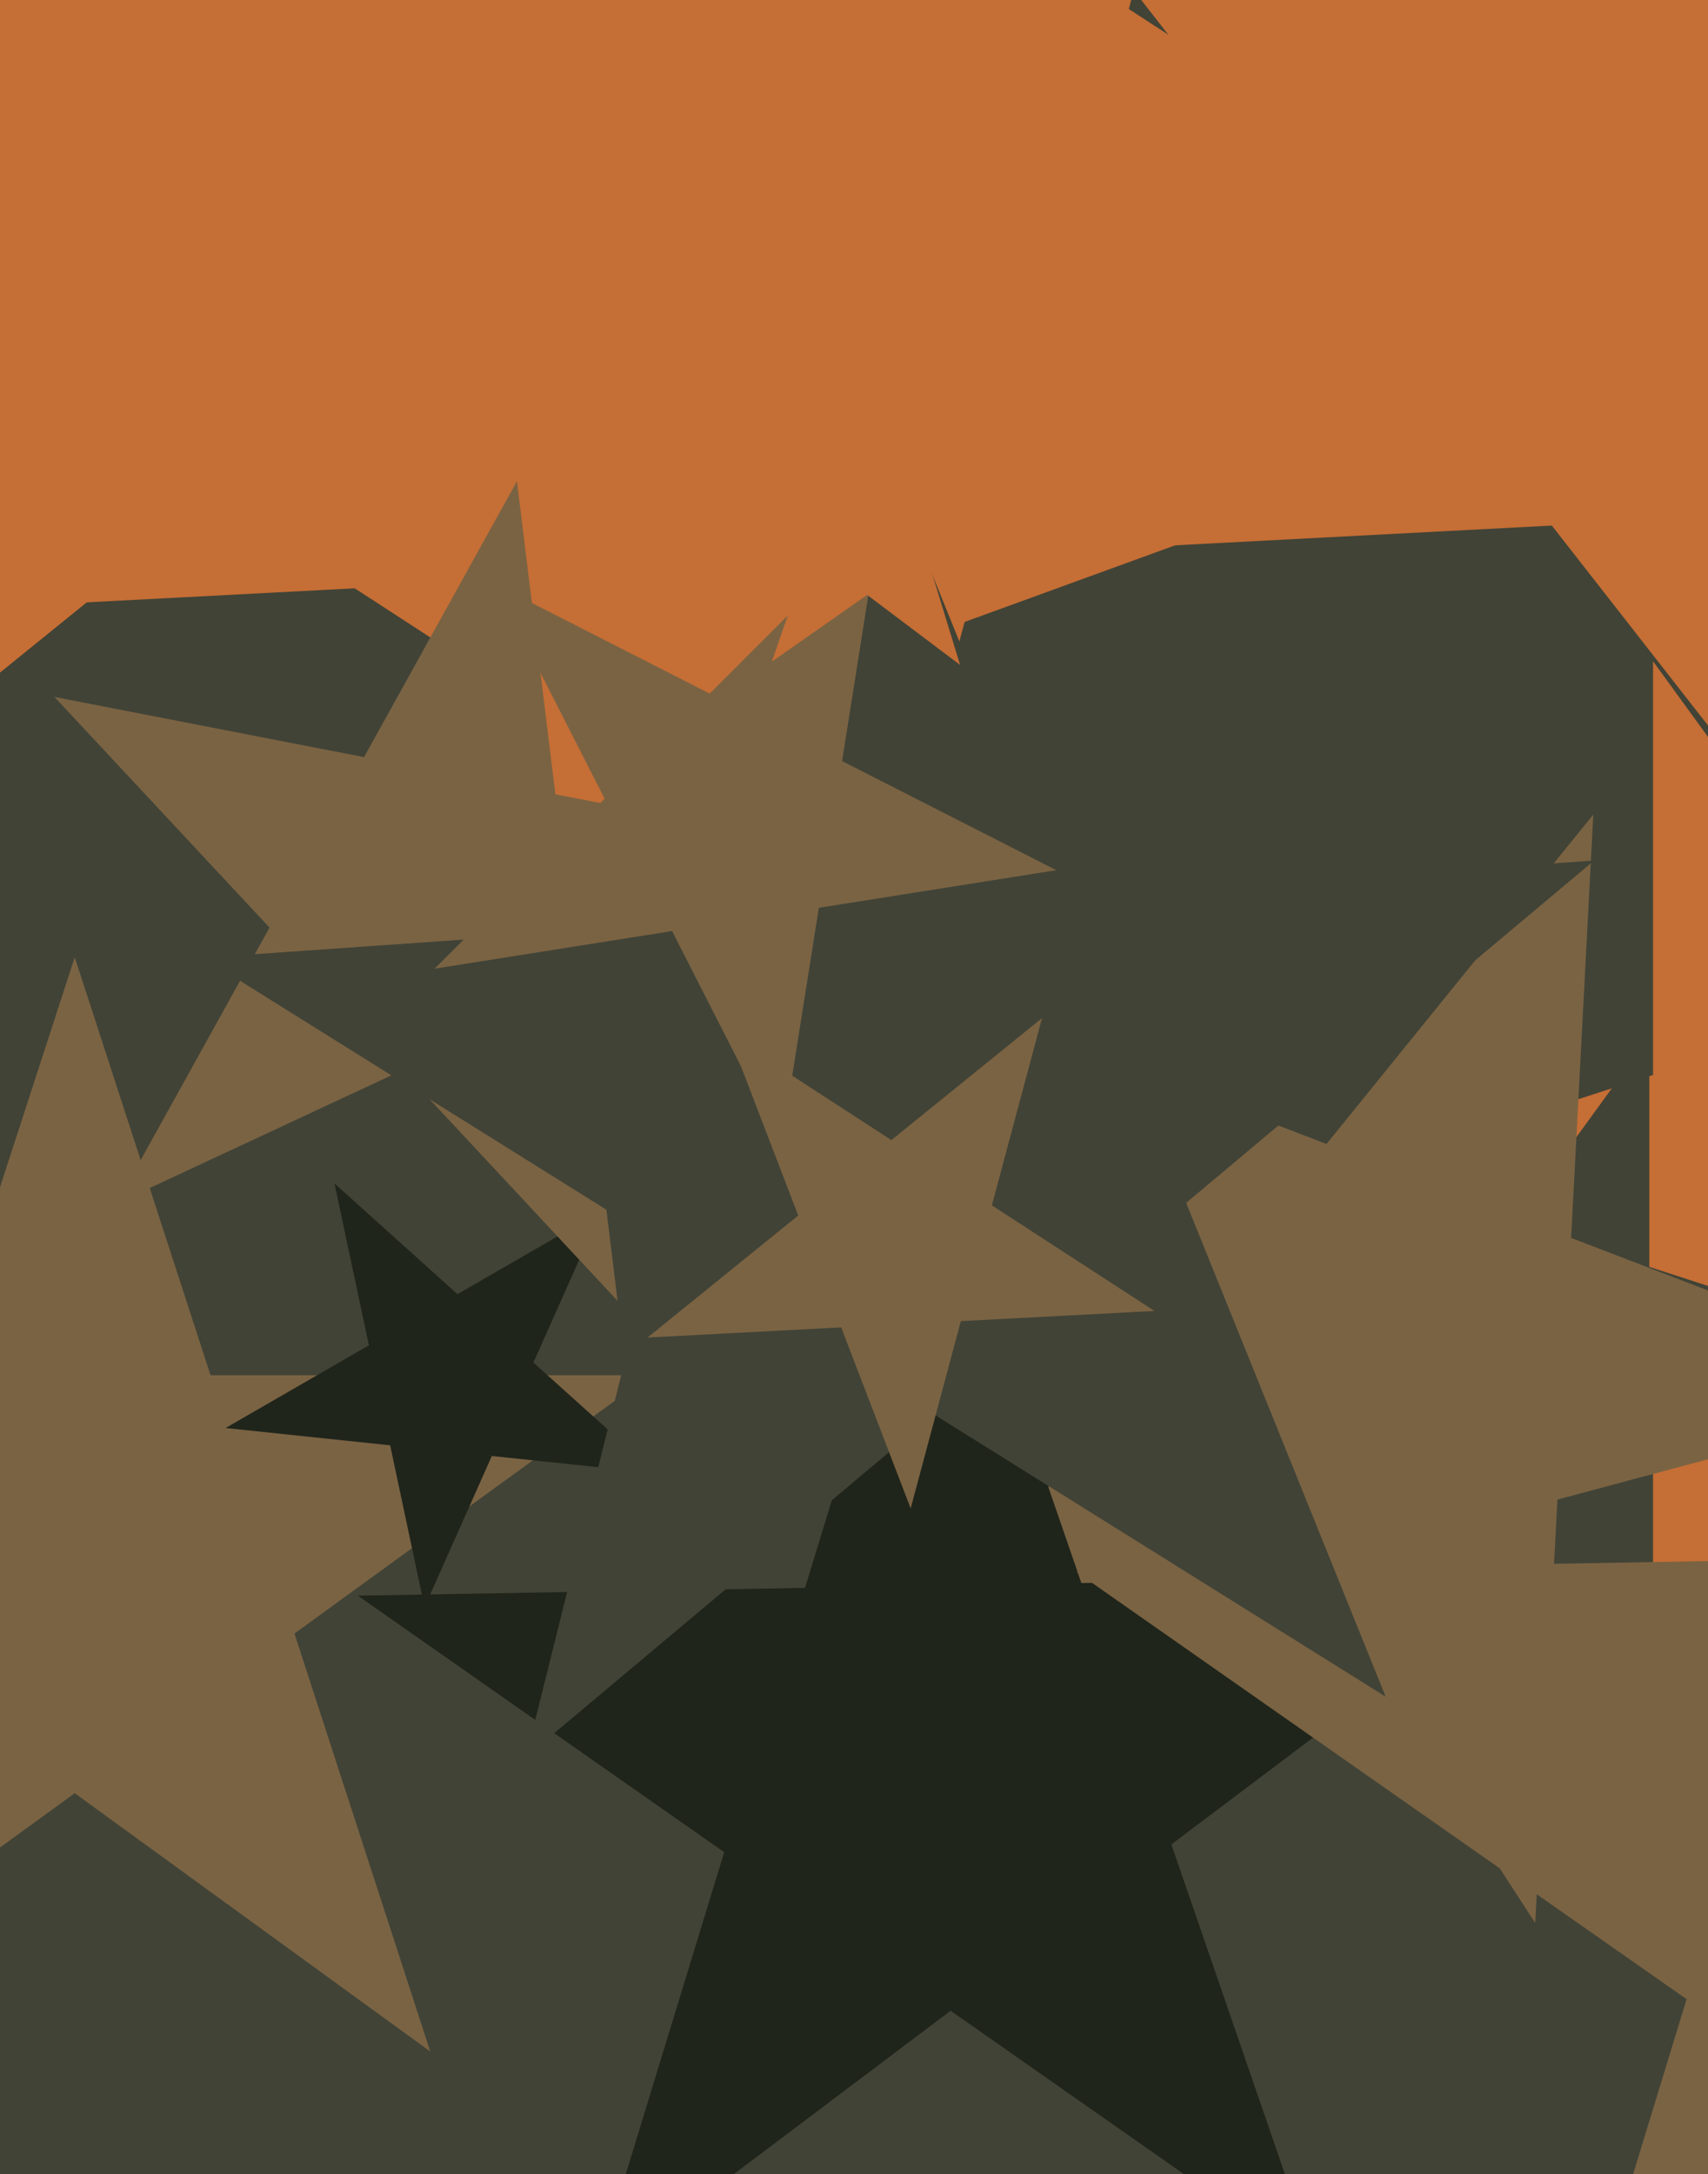 <svg xmlns="http://www.w3.org/2000/svg" width="480px" height="611px">
  <rect width="480" height="611" fill="rgb(65,67,54)"/>
  <polygon points="643.443,432.046 532.885,396.123 464.557,490.169 464.557,373.922 354.0,338.0 464.557,302.078 464.557,185.831 532.885,279.877 643.443,243.954 575.115,338.0" fill="rgb(197,110,53)"/>
  <polygon points="120.923,576.533 21,503.934 -78.923,576.533 -40.756,459.066 -140.68,386.467 -17.167,386.467 21,269.0 59.167,386.467 182.68,386.467 82.756,459.066" fill="rgb(122,99,67)"/>
  <polygon points="184.467,414.031 138.223,409.171 119.31,451.649 109.643,406.167 63.399,401.306 103.668,378.057 94,332.574 128.555,363.688 168.824,340.439 149.912,382.917" fill="rgb(32,37,27)"/>
  <polygon points="525.0,376.0 463.503,395.982 463.503,460.644 425.495,408.331 363.997,428.313 402.005,376.0 363.997,323.687 425.495,343.669 463.503,291.356 463.503,356.018" fill="rgb(65,67,54)"/>
  <polygon points="552.775,390.583 437.682,421.422 431.446,540.412 366.551,440.482 251.458,471.321 326.443,378.722 261.548,278.791 372.787,321.492 447.772,228.893 441.536,347.882" fill="rgb(122,99,67)"/>
  <polygon points="522.059,257.707 416.048,122.019 254.241,180.912 350.529,38.159 244.518,-97.529 410.038,-50.067 506.326,-192.819 512.335,-20.733 677.856,26.729 516.049,85.621" fill="rgb(197,110,53)"/>
  <polygon points="370.114,637.164 267.153,565.07 166.771,640.713 203.52,520.514 100.559,448.42 226.232,446.226 262.981,326.026 303.902,444.87 429.575,442.677 329.193,518.32" fill="rgb(32,37,27)"/>
  <polygon points="292.142,290.315 60.596,139.948 -153.963,313.695 -82.506,47.016 -314.052,-103.351 -38.344,-117.8 33.112,-384.479 132.053,-126.731 407.761,-141.18 193.201,32.567" fill="rgb(197,110,53)"/>
  <polygon points="532.938,142.622 276.094,156.083 209.527,404.515 117.356,164.402 -139.487,177.862 60.391,16.004 -31.779,-224.11 183.923,-84.031 383.802,-245.889 317.235,2.543" fill="rgb(197,110,53)"/>
  <polygon points="751.323,756.007 579.92,635.989 412.81,761.916 473.987,561.815 302.584,441.797 511.797,438.145 572.974,238.044 641.097,435.888 850.309,432.236 683.199,558.163" fill="rgb(122,99,67)"/>
  <polygon points="173.559,365.57 113.108,300.744 32.775,338.204 75.747,260.679 15.296,195.853 102.306,212.766 145.279,135.241 156.081,223.219 243.091,240.132 162.757,277.592" fill="rgb(122,99,67)"/>
  <polygon points="389.414,476.805 262.489,397.493 147.837,493.698 184.045,348.476 57.119,269.164 206.422,258.724 242.63,113.502 298.697,252.271 448,241.831 333.348,338.036" fill="rgb(65,67,54)"/>
  <polygon points="296.855,244.548 230.118,255.118 219.548,321.855 188.873,261.651 122.136,272.221 169.915,224.443 139.239,164.239 199.443,194.915 247.221,147.136 236.651,213.873" fill="rgb(122,99,67)"/>
  <polygon points="324.444,368.411 270.028,371.263 255.925,423.897 236.397,373.026 181.981,375.878 224.329,341.585 204.801,290.714 250.501,320.392 292.848,286.1 278.745,338.734" fill="rgb(122,99,67)"/>
  <polygon points="269.811,186.862 243.7,167.186 216.918,185.939 227.563,155.025 201.452,135.349 234.141,135.92 244.785,105.007 254.344,136.273 287.034,136.843 260.252,155.596" fill="rgb(197,110,53)"/>
</svg>